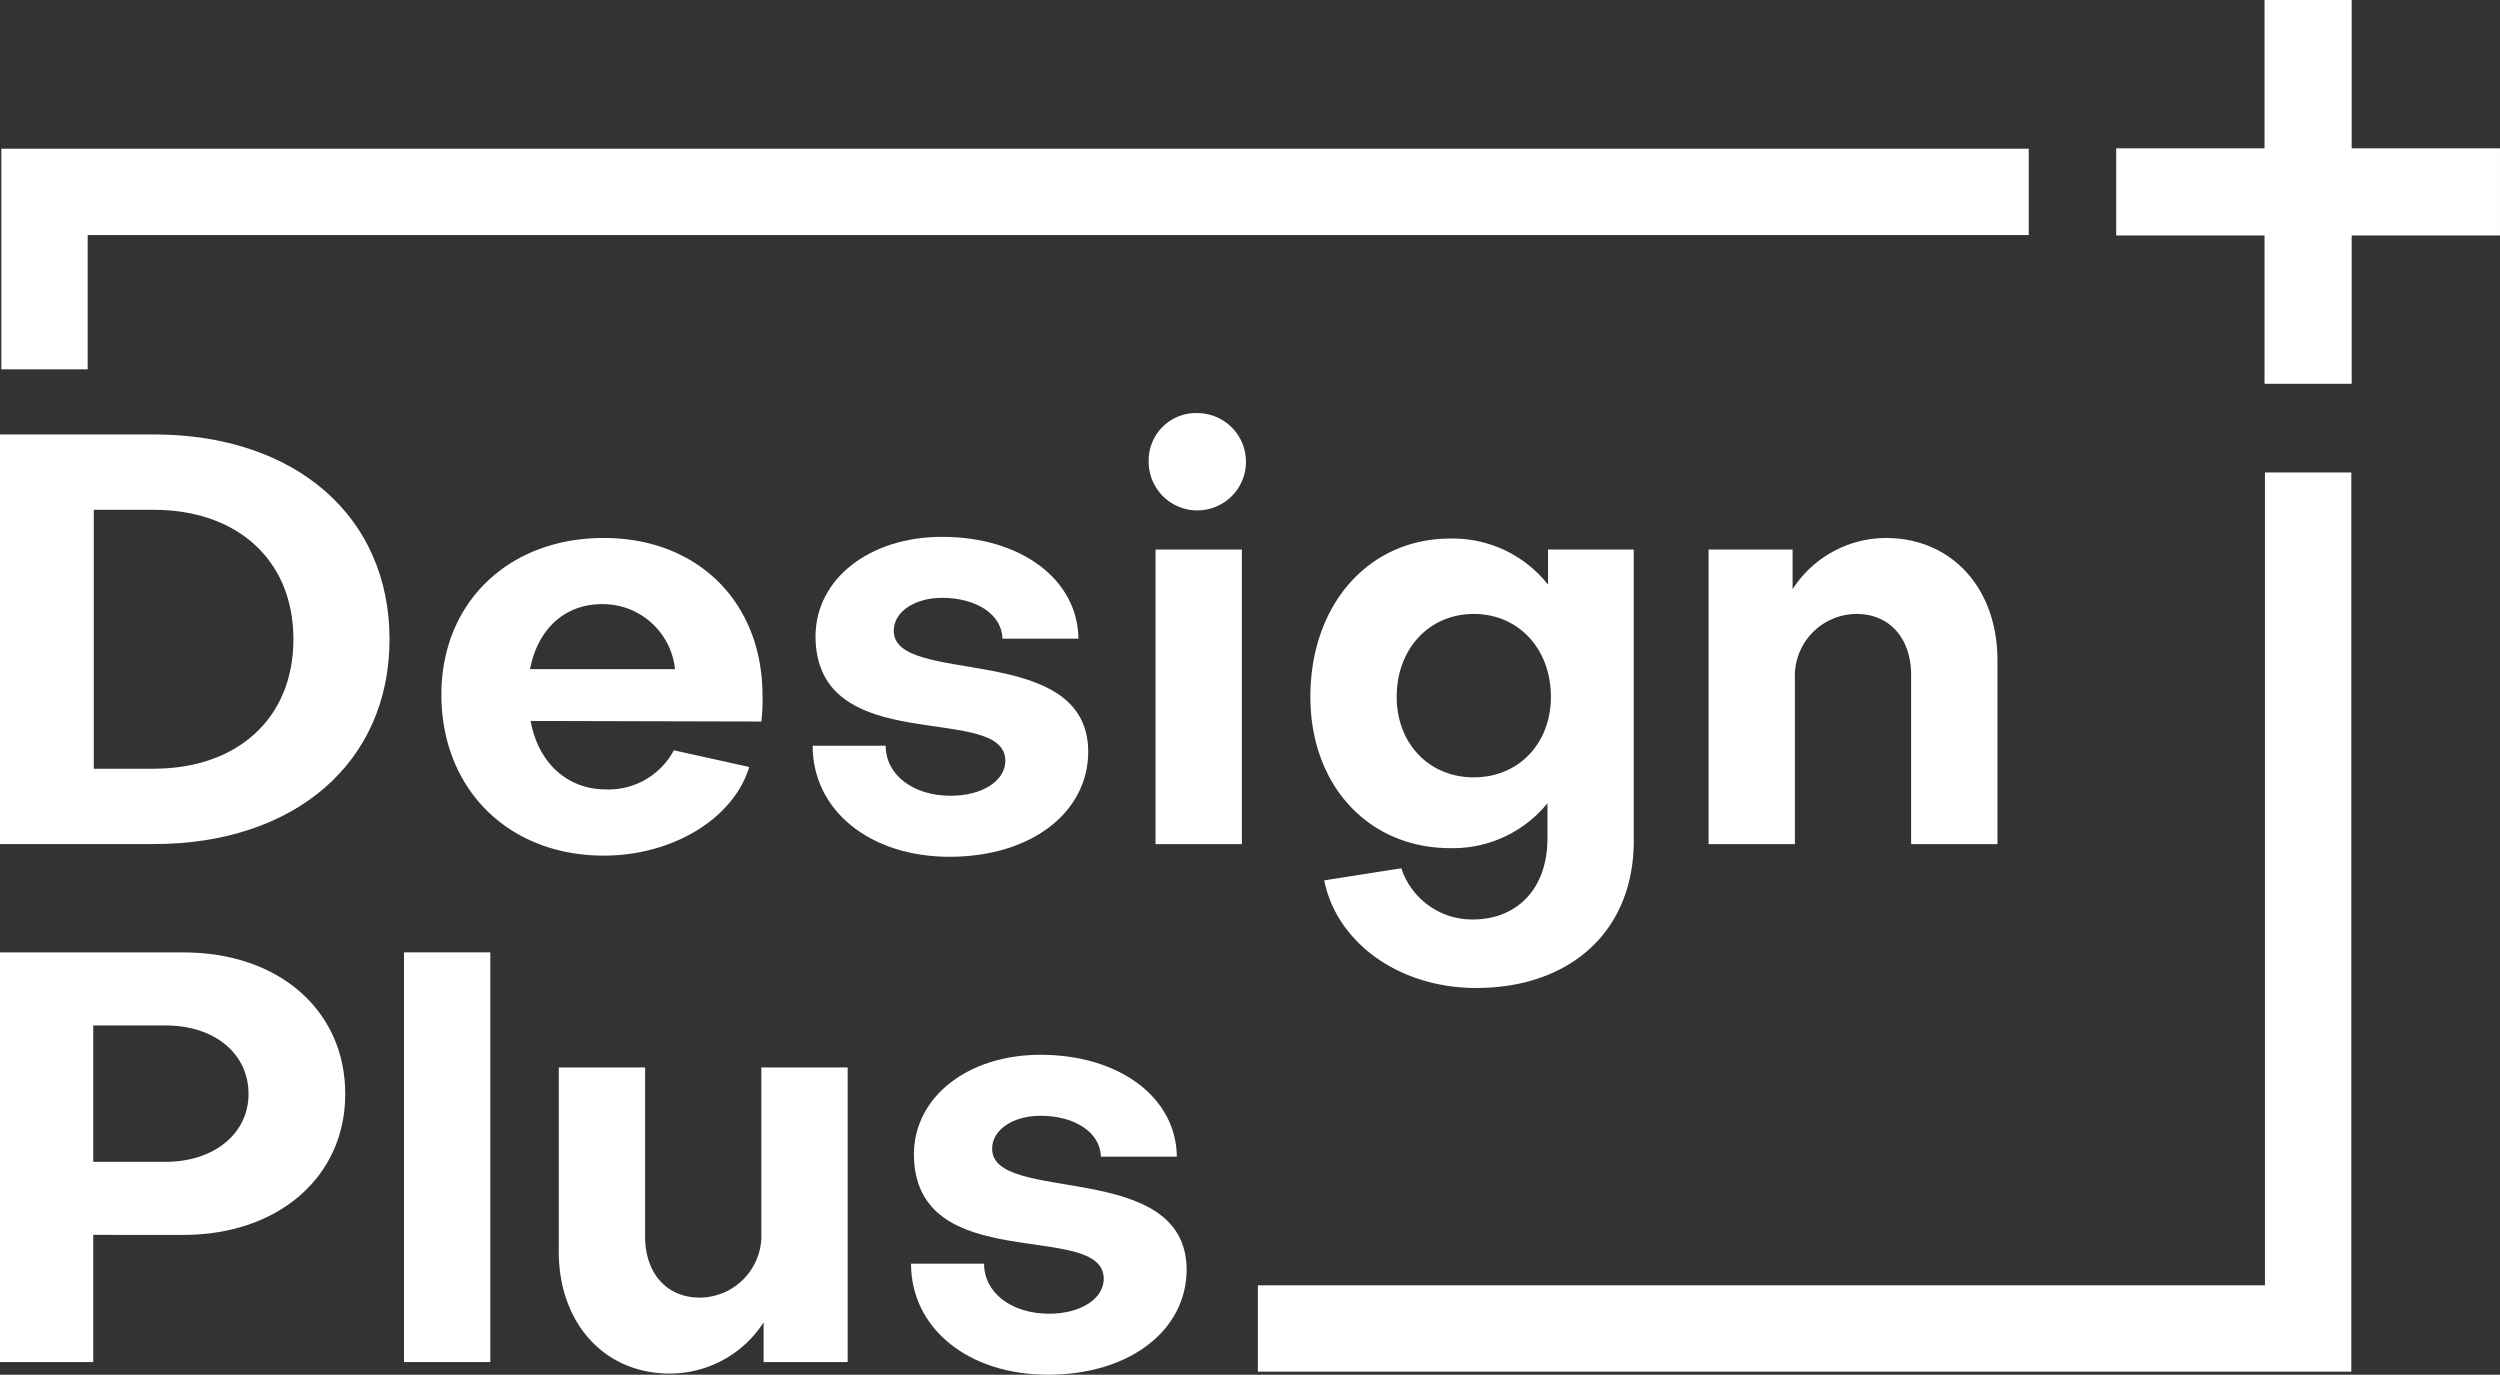 <svg id="Groupe_456" data-name="Groupe 456" xmlns="http://www.w3.org/2000/svg" xmlns:xlink="http://www.w3.org/1999/xlink" width="258.763" height="142.29" viewBox="0 0 258.763 142.29">
  <rect x="0" y="0" width="258.763" height="142.29" fill="#333333" stroke="none"/>
  <defs>
    <style>
      .cls-1 {
        fill: none;
      }

      .cls-2 {
        clip-path: url(#clip-path);
      }

      .cls-3 {
        fill: #fff;
      }
    </style>
    <clipPath id="clip-path">
      <rect id="Rectangle_175" data-name="Rectangle 175" class="cls-1" width="258.763" height="142.29"/>
    </clipPath>
  </defs>
  <g id="Groupe_455" data-name="Groupe 455" class="cls-2">
    <path id="Tracé_377" data-name="Tracé 377" class="cls-3" d="M0,79.72H15.9c14.65,0,24.417,8.458,24.417,21.2s-9.767,21.2-24.417,21.2H0Zm15.9,7.8H9.708v26.8H15.9c8.636,0,14.471-5.181,14.471-13.4s-5.836-13.4-14.471-13.4" transform="translate(0 -34.754)"/>
    <path id="Tracé_378" data-name="Tracé 378" class="cls-3" d="M105.062,120.7l7.8,1.727C111.255,127.73,105,131.6,97.8,131.6c-9.827,0-16.8-6.85-16.8-16.676,0-9.528,6.969-16.2,16.8-16.2,9.766,0,16.437,6.67,16.437,16.318a19.232,19.232,0,0,1-.12,2.68l-23.882-.06c.774,4.289,3.752,7.087,7.8,7.087a7.666,7.666,0,0,0,7.027-4.049m.119-8.4a7.515,7.515,0,0,0-7.564-6.729c-3.931,0-6.67,2.679-7.444,6.729Z" transform="translate(-35.313 -43.04)"/>
    <path id="Tracé_379" data-name="Tracé 379" class="cls-3" d="M149.117,120.133h7.564c0,3.038,2.859,5.181,6.73,5.181,3.275,0,5.657-1.548,5.657-3.632-.059-6.134-19.652-.06-19.652-12.924.059-5.955,5.657-10.244,13.1-10.244,8.16,0,14.055,4.408,14.115,10.542H168.77c-.06-2.5-2.679-4.229-6.254-4.229-2.8,0-5,1.429-5,3.394-.06,5.838,20.07,1.014,20.13,12.508,0,6.313-5.9,10.9-14.352,10.9-8.279,0-14.174-4.824-14.174-11.495" transform="translate(-65.008 -42.948)"/>
    <path id="Tracé_380" data-name="Tracé 380" class="cls-3" d="M215.97,75.813a5.035,5.035,0,1,1-5.181,5,4.9,4.9,0,0,1,5.181-5m4.466,44.608H211.5V89.928h8.933Z" transform="translate(-91.895 -33.051)"/>
    <path id="Tracé_381" data-name="Tracé 381" class="cls-3" d="M249.873,132.957a7.727,7.727,0,0,0,7.385,5.3c4.525,0,7.742-3.1,7.742-8.4v-3.632a12.6,12.6,0,0,1-10.065,4.647c-8.4,0-14.473-6.432-14.473-15.664,0-9.588,6.075-16.378,14.473-16.378A12.551,12.551,0,0,1,265.06,103.6V99.963h8.874V130.1c0,9.47-6.671,15.247-16.318,15.247-7.921,0-14.413-4.645-15.723-11.137Zm15.484-17.748c0-4.943-3.335-8.576-7.979-8.576s-7.981,3.632-7.981,8.576c0,4.824,3.334,8.337,7.981,8.337s7.979-3.513,7.979-8.337" transform="translate(-104.831 -43.086)"/>
    <path id="Tracé_382" data-name="Tracé 382" class="cls-3" d="M343.436,111.352V130.41H334.5V112.9c0-3.692-2.144-6.313-5.657-6.313a6.414,6.414,0,0,0-6.373,6.669V130.41h-8.933V99.917h8.695v4.11a11.525,11.525,0,0,1,9.649-5.3c6.908,0,11.553,5.3,11.553,12.626" transform="translate(-136.689 -43.04)"/>
    <path id="Tracé_383" data-name="Tracé 383" class="cls-3" d="M9.649,204.006v13.163H0v-42.4H19c9.886,0,16.735,6.017,16.735,14.652,0,8.576-6.907,14.591-16.795,14.591Zm0-21.678v14.115h7.5c5,0,8.576-2.917,8.576-7.027,0-4.169-3.513-7.088-8.576-7.088Z" transform="translate(0 -76.189)"/>
    <rect id="Rectangle_174" data-name="Rectangle 174" class="cls-3" width="8.933" height="42.405" transform="translate(41.816 98.575)"/>
    <path id="Tracé_384" data-name="Tracé 384" class="cls-3" d="M102.543,214.941V195.883h8.933v17.509c0,3.692,2.145,6.313,5.658,6.313a6.414,6.414,0,0,0,6.373-6.669V195.883h8.934v30.493h-8.7v-4.11a11.552,11.552,0,0,1-9.708,5.3c-6.848,0-11.495-5.3-11.495-12.626" transform="translate(-44.704 -85.396)"/>
    <path id="Tracé_385" data-name="Tracé 385" class="cls-3" d="M167.175,215.178h7.564c0,3.038,2.859,5.181,6.73,5.181,3.275,0,5.657-1.548,5.657-3.632-.059-6.134-19.652-.06-19.652-12.924.059-5.955,5.657-10.244,13.1-10.244,8.16,0,14.055,4.408,14.115,10.542h-7.862c-.06-2.5-2.679-4.229-6.254-4.229-2.8,0-5,1.429-5,3.394-.06,5.838,20.07,1.014,20.13,12.508,0,6.313-5.9,10.9-14.352,10.9-8.279,0-14.174-4.824-14.174-11.495" transform="translate(-72.881 -84.383)"/>
    <path id="Tracé_386" data-name="Tracé 386" class="cls-3" d="M9.182,50.126H.247V27.293H210.092v8.935H9.182Z" transform="translate(-0.108 -11.899)"/>
    <path id="Tracé_387" data-name="Tracé 387" class="cls-3" d="M344,179.77H230.821v-8.935H335.062V86.7H344Z" transform="translate(-100.628 -37.798)"/>
    <path id="Tracé_388" data-name="Tracé 388" class="cls-3" d="M412.709,15.352V0h-9.02V15.352H388.337v9.02h15.352V39.723h9.02V24.372H428.06v-9.02Z" transform="translate(-169.298 0)"/>
  </g>
</svg>
